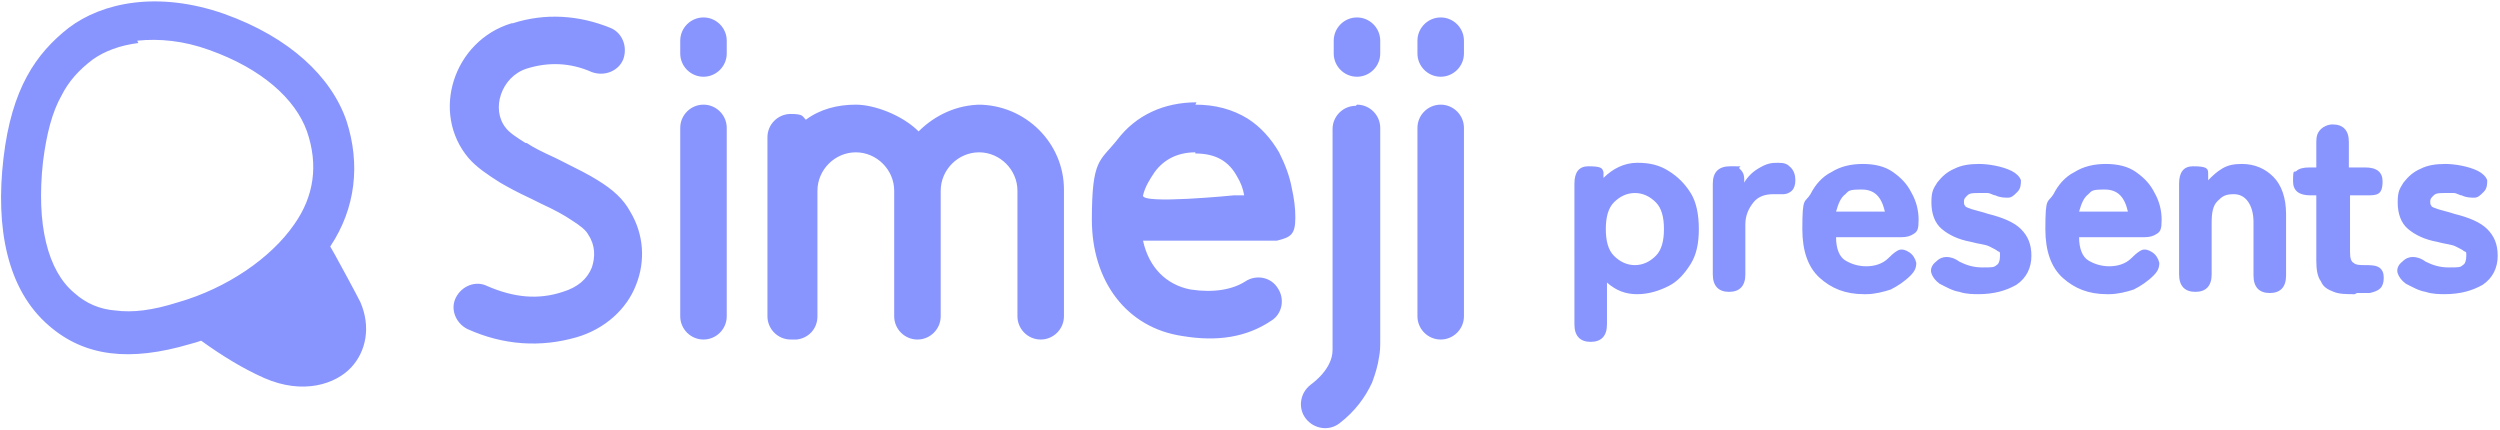 <svg xmlns="http://www.w3.org/2000/svg" viewBox="0 0 215 37"><path fill="#8995fe" d="M19.3 1.2c5.6 2 9.2 5.4 10.5 9.2 1.2 3.7.8 7.5-1.4 10.8.1.2.3.5.4.7.5.9 1.8 3.3 2.2 4.1.9 2.1.5 4.2-.8 5.6s-4.1 2.4-7.5.9c-1.8-.8-3.6-1.9-5.4-3.2-.3.1-.6.2-1 .3-5.1 1.5-9 1.1-12.1-1.6C.6 24.9-.4 19.6.3 13.6s2.8-9 5.6-11.2C8.8.2 13.6-.8 19.3 1.2m-7.4 2.5c-1.6.2-2.9.7-3.9 1.4C6.8 6 5.9 7 5.3 8.2c-.8 1.4-1.3 3.3-1.6 5.7-.6 5.4.4 9.4 2.7 11.3 1 .9 2.2 1.4 3.5 1.5 1.5.2 3.2 0 5.4-.7 4.2-1.2 8-3.8 10-6.7 1.7-2.4 2.1-5.1 1.1-8-1-2.8-3.9-5.4-8.4-7-2.2-.8-4.3-1-6.2-.8ZM44.1 2c2.8-.9 5.7-.7 8.4.4 1 .4 1.5 1.6 1.1 2.7-.4 1-1.6 1.5-2.7 1.1-1.8-.8-3.7-.9-5.6-.3-2.2.7-3.1 3.5-1.8 5.1.3.4.9.8 1.7 1.3h.1c.6.4 1.2.7 2.5 1.3l.4.2c1.6.8 2.4 1.2 3.2 1.7 1.3.8 2.2 1.6 2.8 2.7 1.2 2 1.3 4.3.5 6.3-.8 2.1-2.7 3.8-5.1 4.5-3.1.9-6.3.7-9.4-.7-1-.5-1.5-1.7-1-2.7s1.7-1.5 2.7-1c2.3 1 4.4 1.2 6.5.5 1.3-.4 2.1-1.1 2.5-2.1.3-.9.3-1.9-.3-2.8-.2-.4-.7-.8-1.5-1.3-.6-.4-1.3-.8-2.6-1.4l-.8-.4c-1.3-.6-2-1-2.7-1.4-1.1-.7-2-1.3-2.7-2.1C37 9.7 39 3.5 44 2Zm16.4 7c1.1 0 2 .9 2 2v16.2c0 1.1-.9 2-2 2s-2-.9-2-2V11c0-1.1.9-2 2-2m0-7.5c1.1 0 2 .9 2 2v1.1c0 1.1-.9 2-2 2s-2-.9-2-2V3.5c0-1.1.9-2 2-2M123.9 9c1.1 0 2 .9 2 2v16.2c0 1.1-.9 2-2 2s-2-.9-2-2V11c0-1.1.9-2 2-2m0-7.5c1.1 0 2 .9 2 2v1.1c0 1.1-.9 2-2 2s-2-.9-2-2V3.5c0-1.1.9-2 2-2m-7.2 0c1.1 0 2 .9 2 2v1.1c0 1.1-.9 2-2 2s-2-.9-2-2V3.5c0-1.1.9-2 2-2M84.1 9c4.1 0 7.4 3.3 7.4 7.3v10.9c0 1.1-.9 2-2 2s-2-.9-2-2V16.4c0-1.8-1.5-3.3-3.3-3.3s-3.3 1.5-3.3 3.3v10.8c0 1.1-.9 2-2 2s-2-.9-2-2V16.4c0-1.8-1.5-3.3-3.3-3.3s-3.3 1.5-3.3 3.3v10.8c0 1.1-.8 1.9-1.8 2H68c-1.1 0-2-.9-2-2V11.8c0-1.1.9-2 2-2s1 .2 1.3.5C70.5 9.4 72 9 73.6 9s4 .9 5.4 2.3C80.4 9.9 82.3 9 84.4 9Zm18.7 0q2.55 0 4.5 1.2c1.1.7 2 1.7 2.7 2.9.5 1 .9 2 1.1 3.1.2.9.3 1.7.3 2.5 0 1.5-.4 1.7-1.6 2H98.3c.5 2.3 2 3.8 4.1 4.2 2 .3 3.6 0 4.7-.7.9-.6 2.2-.4 2.8.6.6.9.4 2.2-.6 2.8-2.1 1.4-4.6 1.8-7.6 1.3-4.8-.7-7.8-4.7-7.8-10s.7-5 2.2-6.9c1.6-2.1 4-3.2 6.8-3.2Zm0 4.1c-1.5 0-2.7.6-3.5 1.7-.4.6-.8 1.2-1 2s7.8 0 7.8 0h.9c-.1-.6-.3-1.1-.6-1.6-.7-1.3-1.8-2-3.6-2ZM116.7 9c1.1 0 2 .9 2 2v18.2c0 .6 0 1-.1 1.5-.1.7-.3 1.4-.6 2.2-.6 1.3-1.5 2.5-2.8 3.5-.9.7-2.2.5-2.9-.4s-.5-2.2.4-2.9c.8-.6 1.3-1.2 1.6-1.8q.3-.6.3-1.2v-19c0-1.1.9-2 2-2Zm20.1 20.4c-.9 0-1.4-.5-1.4-1.5V15.8q0-1.5 1.2-1.5c1.2 0 1.2.2 1.3.5v.5c.8-.8 1.8-1.3 2.9-1.3s1.9.2 2.7.7 1.4 1.1 1.9 1.9.7 1.9.7 3.1-.2 2.2-.7 3-1.1 1.5-1.9 1.9-1.7.7-2.7.7-1.8-.3-2.6-1v3.6c0 1-.5 1.5-1.4 1.5m3.8-6.6c.7 0 1.3-.3 1.8-.8s.7-1.3.7-2.3-.2-1.8-.7-2.3-1.1-.8-1.8-.8-1.3.3-1.8.8-.7 1.3-.7 2.3.2 1.8.7 2.3 1.1.8 1.8.8m8.1 2.3c-.9 0-1.4-.5-1.4-1.5v-7.8q0-1.5 1.5-1.5c1.5 0 .6 0 .8.2s.4.4.4.9v.3q.45-.75 1.2-1.2c.75-.45 1.1-.5 1.7-.5s.8.1 1.1.4.4.7.4 1.1-.1.7-.3.9-.5.3-.7.3h-.9c-.7 0-1.3.2-1.7.7s-.7 1.1-.7 1.9v4.3c0 1-.5 1.5-1.4 1.5m11.6.2c-1.6 0-2.8-.5-3.8-1.4q-1.5-1.35-1.5-4.2c0-2.85.2-2.2.7-3 .4-.8 1-1.5 1.8-1.9.8-.5 1.7-.7 2.7-.7s1.9.2 2.6.7 1.2 1 1.6 1.8c.4.7.6 1.5.6 2.3s-.1 1-.4 1.2-.6.3-1.1.3h-5.6c0 1 .3 1.7.8 2s1.1.5 1.8.5 1.4-.2 1.9-.7.7-.6.9-.7c.3-.1.6 0 .9.2q.45.3.6.9c0 .4-.1.7-.5 1.1-.5.5-1.1.9-1.7 1.2-.6.2-1.4.4-2.1.4Zm-2.4-7.1h4.2c-.3-1.3-.9-1.9-2-1.9s-1.1.1-1.4.4c-.4.3-.6.8-.8 1.5m12.4 7.1c-.6 0-1.2 0-1.8-.2-.6-.1-1.1-.4-1.7-.7-.4-.3-.6-.6-.7-.9s0-.7.4-1c.3-.3.6-.4.9-.4s.7.1 1.1.4c.6.3 1.2.5 2 .5s1 0 1.2-.2c.2-.1.3-.4.3-.8s0-.3-.2-.4c-.1-.1-.3-.2-.7-.4s-.9-.2-1.6-.4c-1.1-.2-1.9-.6-2.5-1.1s-.9-1.3-.9-2.3.2-1.2.5-1.7c.4-.5.8-.9 1.5-1.2.6-.3 1.3-.4 2.1-.4s2 .2 2.8.6c.4.2.7.5.8.8 0 .3 0 .7-.3 1s-.5.5-.8.5-.7 0-1.1-.2c-.2 0-.4-.2-.7-.2h-.7c-.5 0-.8 0-1 .2s-.3.3-.3.5 0 .3.1.4c0 .1.3.2.6.3s.8.2 1.4.4c1.2.3 2.2.7 2.8 1.3s.9 1.3.9 2.3-.4 1.9-1.3 2.5c-.9.5-1.9.8-3.3.8Zm10.9 0c-1.6 0-2.8-.5-3.8-1.4q-1.5-1.35-1.5-4.2c0-2.85.2-2.2.7-3 .4-.8 1-1.5 1.8-1.9.8-.5 1.7-.7 2.7-.7s1.9.2 2.6.7 1.2 1 1.6 1.8c.4.7.6 1.5.6 2.3s-.1 1-.4 1.2-.6.3-1.1.3h-5.6c0 1 .3 1.7.8 2s1.1.5 1.8.5 1.4-.2 1.9-.7.7-.6.9-.7c.3-.1.6 0 .9.2q.45.3.6.9c0 .4-.1.7-.5 1.1-.5.5-1.1.9-1.7 1.2-.6.2-1.4.4-2.1.4Zm-2.4-7.1h4.2c-.3-1.3-.9-1.9-2-1.9s-1.1.1-1.4.4c-.4.3-.6.8-.8 1.5m10 6.9c-.9 0-1.4-.5-1.4-1.5v-7.8q0-1.5 1.2-1.5c1.2 0 1.3.2 1.3.6v.6c.4-.4.7-.7 1.2-1s1-.4 1.7-.4c1.1 0 2 .4 2.7 1.1s1.1 1.8 1.1 3.2v5.3c0 1-.5 1.5-1.4 1.5s-1.4-.5-1.4-1.5v-4.6c0-.8-.2-1.4-.5-1.8q-.45-.6-1.2-.6c-.75 0-1 .2-1.4.6s-.5 1-.5 1.9v4.4c0 1-.5 1.5-1.4 1.5m13.7.2c-.7 0-1.3 0-1.8-.2s-.9-.4-1.1-.9c-.3-.4-.4-1-.4-1.8v-5.6h-.5q-1.5 0-1.5-1.2c0-1.2.1-.7.3-.9s.6-.3 1.1-.3h.6v-2.2c0-.5.1-.8.4-1.1.2-.2.6-.4 1-.4.9 0 1.4.5 1.4 1.5v2.2h1.4q1.5 0 1.5 1.2c0 1.2-.5 1.2-1.4 1.2h-1.4v4.9q0 .75.3.9c.2.2.6.2 1 .2s.9 0 1.2.2.4.5.4.9-.1.7-.3.9-.5.3-.9.4h-1.1Zm7.9 0c-.6 0-1.2 0-1.8-.2-.6-.1-1.1-.4-1.7-.7-.4-.3-.6-.6-.7-.9s0-.7.4-1c.3-.3.6-.4.9-.4s.7.1 1.1.4c.6.3 1.2.5 2 .5s1 0 1.2-.2c.2-.1.3-.4.3-.8s0-.3-.2-.4c-.1-.1-.3-.2-.7-.4s-.9-.2-1.6-.4c-1.1-.2-1.9-.6-2.5-1.1s-.9-1.3-.9-2.3.2-1.2.5-1.7c.4-.5.8-.9 1.5-1.2.6-.3 1.3-.4 2.1-.4s2 .2 2.8.6c.4.2.7.5.8.8 0 .3 0 .7-.3 1s-.5.5-.8.5-.7 0-1.1-.2c-.2 0-.4-.2-.7-.2h-.7c-.5 0-.8 0-1 .2s-.3.3-.3.5 0 .3.1.4c0 .1.3.2.6.3s.8.2 1.4.4c1.2.3 2.2.7 2.8 1.3s.9 1.3.9 2.3-.4 1.9-1.3 2.5c-.9.5-1.9.8-3.3.8Z"/></svg>